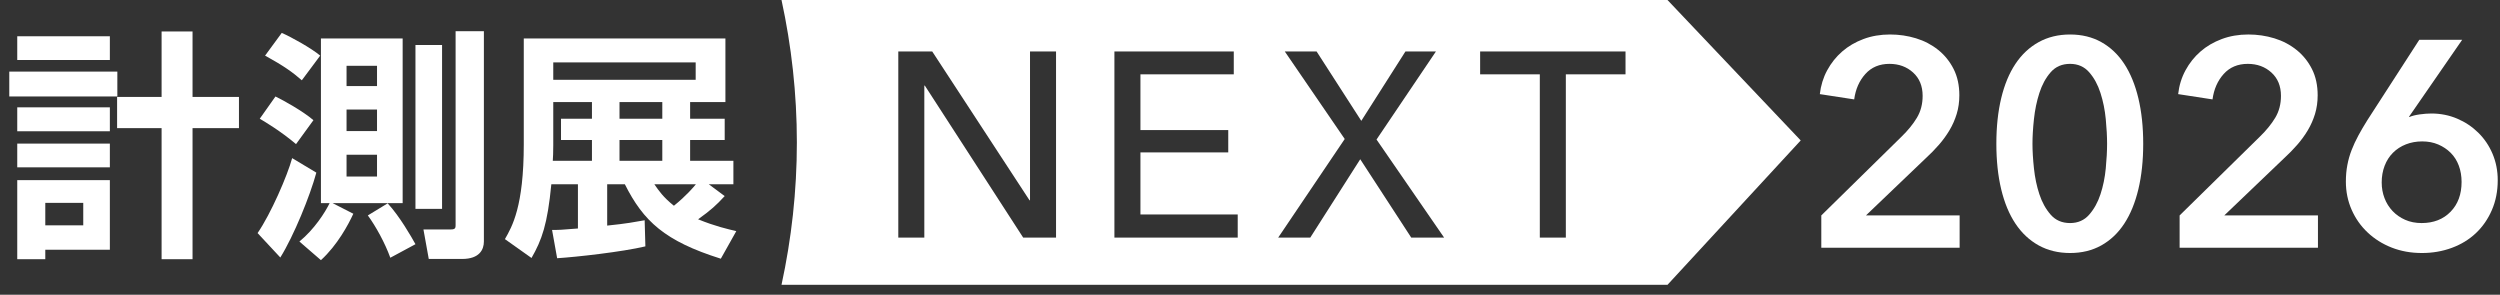 <svg width="229" height="27" viewBox="0 0 229 27" fill="none" xmlns="http://www.w3.org/2000/svg">
<rect x="0" y="0" width="229" height="27" fill="#333333" stroke="none"/>
<g clip-path="url(#clip0_105_334)">
<path d="M152.742 0H71.586C72.499 4.205 72.993 8.567 72.993 13.045C72.993 17.523 72.499 21.885 71.586 26.09H152.742L164.945 12.864L152.742 0ZM96.734 21.763H93.723L84.716 7.843H84.668V21.763H82.284V4.712H85.39L94.301 18.343H94.349V4.712H96.733V21.763H96.734ZM113.375 21.763H102.08V4.712H113.014V6.807H104.464V11.913H112.508V13.96H104.464V19.644H113.375V21.763L113.375 21.763ZM129.269 21.763L124.598 14.586L120.021 21.763H117.083L123.177 12.732L117.685 4.712H120.599L124.694 11.07L128.74 4.712H131.533L126.09 12.78L132.28 21.763H129.269ZM148.898 6.807H143.431V21.763H141.047V6.807H135.58V4.712H148.898V6.807Z" fill="white"/>
<path d="M166.831 19.733L174.176 12.522C174.768 11.948 175.239 11.37 175.588 10.787C175.938 10.204 176.113 9.536 176.113 8.782C176.113 7.886 175.822 7.172 175.239 6.643C174.656 6.114 173.934 5.85 173.073 5.85C172.158 5.85 171.423 6.16 170.867 6.778C170.31 7.397 169.969 8.173 169.844 9.105L166.696 8.621C166.786 7.832 167.01 7.105 167.369 6.442C167.728 5.779 168.185 5.204 168.741 4.72C169.297 4.235 169.947 3.855 170.692 3.576C171.436 3.298 172.247 3.159 173.126 3.159C173.951 3.159 174.745 3.276 175.508 3.509C176.269 3.742 176.947 4.097 177.539 4.572C178.131 5.047 178.602 5.631 178.951 6.321C179.301 7.011 179.476 7.814 179.476 8.729C179.476 9.339 179.395 9.908 179.233 10.437C179.072 10.966 178.852 11.464 178.574 11.93C178.296 12.397 177.974 12.841 177.606 13.262C177.238 13.684 176.839 14.092 176.409 14.486L170.92 19.733H179.502V22.692H166.831V19.733H166.831Z" fill="white"/>
<path d="M196.318 13.168C196.318 14.711 196.17 16.101 195.874 17.339C195.578 18.576 195.147 19.625 194.583 20.486C194.018 21.347 193.318 22.01 192.484 22.477C191.651 22.943 190.696 23.176 189.619 23.176C188.543 23.176 187.584 22.943 186.74 22.477C185.898 22.01 185.189 21.347 184.615 20.486C184.041 19.625 183.606 18.576 183.31 17.339C183.014 16.101 182.866 14.711 182.866 13.168C182.866 11.625 183.014 10.236 183.31 8.998C183.606 7.76 184.041 6.711 184.615 5.85C185.189 4.989 185.898 4.326 186.74 3.86C187.584 3.393 188.544 3.16 189.619 3.16C190.695 3.16 191.651 3.393 192.484 3.86C193.318 4.326 194.018 4.989 194.583 5.85C195.147 6.711 195.578 7.76 195.874 8.998C196.17 10.236 196.318 11.625 196.318 13.168ZM193.009 13.168C193.009 12.505 192.969 11.751 192.888 10.909C192.807 10.066 192.646 9.267 192.403 8.514C192.161 7.761 191.816 7.128 191.368 6.617C190.92 6.106 190.336 5.85 189.619 5.85C188.883 5.85 188.291 6.106 187.843 6.617C187.395 7.128 187.05 7.761 186.808 8.514C186.565 9.267 186.399 10.066 186.31 10.909C186.22 11.751 186.175 12.505 186.175 13.168C186.175 13.831 186.22 14.585 186.31 15.428C186.399 16.271 186.565 17.061 186.808 17.796C187.05 18.531 187.395 19.154 187.843 19.665C188.291 20.177 188.883 20.432 189.619 20.432C190.336 20.432 190.92 20.177 191.368 19.665C191.816 19.154 192.161 18.531 192.403 17.796C192.646 17.061 192.807 16.271 192.888 15.428C192.969 14.585 193.009 13.832 193.009 13.168Z" fill="white"/>
<path d="M199.654 19.733L206.998 12.522C207.59 11.948 208.061 11.37 208.411 10.787C208.761 10.204 208.936 9.536 208.936 8.782C208.936 7.886 208.644 7.172 208.061 6.643C207.478 6.114 206.756 5.85 205.895 5.85C204.98 5.85 204.245 6.16 203.689 6.778C203.133 7.397 202.792 8.173 202.666 9.105L199.519 8.621C199.608 7.832 199.832 7.105 200.191 6.442C200.55 5.779 201.007 5.204 201.564 4.72C202.119 4.235 202.77 3.855 203.514 3.576C204.258 3.298 205.07 3.159 205.949 3.159C206.773 3.159 207.567 3.276 208.33 3.509C209.092 3.742 209.769 4.097 210.361 4.572C210.953 5.047 211.424 5.631 211.774 6.321C212.123 7.011 212.298 7.814 212.298 8.729C212.298 9.339 212.217 9.908 212.056 10.437C211.895 10.966 211.675 11.464 211.397 11.93C211.119 12.397 210.796 12.841 210.428 13.262C210.06 13.684 209.661 14.092 209.231 14.486L203.743 19.733H212.324V22.692H199.653V19.733H199.654Z" fill="white"/>
<path d="M225.536 3.644L220.666 10.693L220.693 10.72C220.944 10.613 221.262 10.532 221.648 10.478C222.034 10.424 222.388 10.397 222.711 10.397C223.554 10.397 224.343 10.554 225.079 10.867C225.814 11.181 226.46 11.612 227.015 12.159C227.571 12.707 228.006 13.352 228.321 14.096C228.634 14.84 228.792 15.643 228.792 16.504C228.792 17.509 228.612 18.423 228.253 19.248C227.894 20.073 227.406 20.777 226.787 21.36C226.168 21.943 225.433 22.392 224.581 22.705C223.728 23.019 222.819 23.176 221.85 23.176C220.845 23.176 219.922 23.01 219.079 22.679C218.236 22.347 217.5 21.885 216.873 21.293C216.245 20.702 215.757 20.006 215.407 19.208C215.057 18.41 214.882 17.553 214.882 16.639C214.882 16.101 214.926 15.594 215.017 15.118C215.106 14.643 215.236 14.187 215.407 13.747C215.577 13.307 215.783 12.863 216.026 12.415C216.268 11.966 216.541 11.5 216.846 11.015L221.608 3.643H225.536V3.644ZM218.164 16.72C218.164 17.222 218.249 17.697 218.42 18.145C218.59 18.594 218.837 18.989 219.159 19.329C219.482 19.67 219.868 19.939 220.316 20.136C220.764 20.334 221.267 20.432 221.823 20.432C222.916 20.432 223.8 20.087 224.473 19.396C225.146 18.706 225.481 17.796 225.481 16.666C225.481 16.127 225.396 15.63 225.226 15.172C225.055 14.715 224.809 14.325 224.487 14.002C224.164 13.679 223.782 13.424 223.343 13.235C222.903 13.047 222.414 12.953 221.876 12.953C221.338 12.953 220.841 13.043 220.384 13.222C219.926 13.402 219.531 13.657 219.199 13.989C218.867 14.32 218.611 14.719 218.432 15.186C218.253 15.652 218.163 16.164 218.163 16.72L218.164 16.72Z" fill="white"/>
<path d="M0.85 6.557H10.749V8.838H0.85V6.557ZM1.58 3.323H10.063V5.493H1.58V3.323ZM1.58 9.834H10.063V12.026H1.58V9.834ZM1.58 13.156H10.063V15.326H1.58V13.156ZM1.58 16.5H10.063V22.878H4.149V23.742H1.58V16.5ZM4.149 18.582V20.641H7.626V18.582H4.149ZM17.637 11.739V23.742H14.802V11.739H10.726V8.882H14.802V2.88H17.637V8.882H21.889V11.739L17.637 11.739Z" fill="white"/>
<path d="M28.977 15.814C28.4 17.94 26.917 21.594 25.677 23.587L23.595 21.35C24.813 19.578 26.319 16.102 26.762 14.485L28.977 15.814ZM25.233 8.838C25.964 9.191 27.758 10.189 28.711 11.008L27.116 13.2C25.676 11.982 24.237 11.141 23.794 10.875L25.233 8.838ZM25.809 3.013C26.673 3.389 28.511 4.408 29.331 5.095L27.647 7.354C26.784 6.601 26.008 6.047 24.281 5.095L25.809 3.013ZM27.426 22.125C28.799 20.996 29.774 19.467 30.195 18.604H29.397V3.522H36.883V18.604H30.46L32.365 19.578C31.922 20.552 30.903 22.457 29.397 23.83L27.426 22.125ZM31.744 6.025V7.886H34.535V6.025H31.744ZM31.744 10.034V12.004H34.535V10.034H31.744ZM31.744 14.175V16.168H34.535V14.175H31.744ZM35.51 18.626C36.617 19.822 37.702 21.726 38.056 22.369L35.753 23.609C35.266 22.258 34.424 20.73 33.694 19.733L35.51 18.626ZM38.056 4.12H40.493V19.135H38.056V4.12ZM41.733 2.858H44.324V22.125C44.324 22.856 43.925 23.72 42.331 23.72H39.275L38.787 21.017H41.312C41.711 21.017 41.733 20.863 41.733 20.618V2.858H41.733Z" fill="white"/>
<path d="M66.381 17.962C65.606 18.803 65.119 19.246 63.945 20.087C65.518 20.73 66.625 20.973 67.444 21.172L66.027 23.697C60.889 22.081 58.94 20.265 57.235 16.876H55.618V20.664C57.39 20.486 58.165 20.331 59.051 20.176L59.117 22.568C56.969 23.077 52.783 23.543 51.034 23.653L50.569 21.062C51.167 21.062 51.41 21.062 52.938 20.929V16.876H50.502C50.148 20.552 49.639 21.97 48.686 23.631L46.25 21.903C46.914 20.752 47.978 18.914 47.978 13.222V3.522H66.448V9.347H63.215V10.875H66.382V12.823H63.215V14.728H67.179V16.876H64.92L66.382 17.961L66.381 17.962ZM54.223 9.347H50.679V13.288C50.679 14.019 50.657 14.374 50.635 14.728H54.223V12.823H51.388V10.875H54.223V9.347ZM63.724 5.714H50.679V7.309H63.724V5.714ZM60.667 9.347H56.747V10.875H60.667V9.347ZM60.667 12.823H56.747V14.728H60.667V12.823ZM59.937 16.876C60.335 17.452 60.734 18.05 61.73 18.847C62.86 17.939 63.568 17.097 63.746 16.876H59.936H59.937Z" fill="white"/>
</g>
<defs>
<clipPath id="clip0_105_334">
<rect width="227.942" height="26.09" fill="white" transform="translate(0.85)"/>
</clipPath>
</defs>
</svg>
